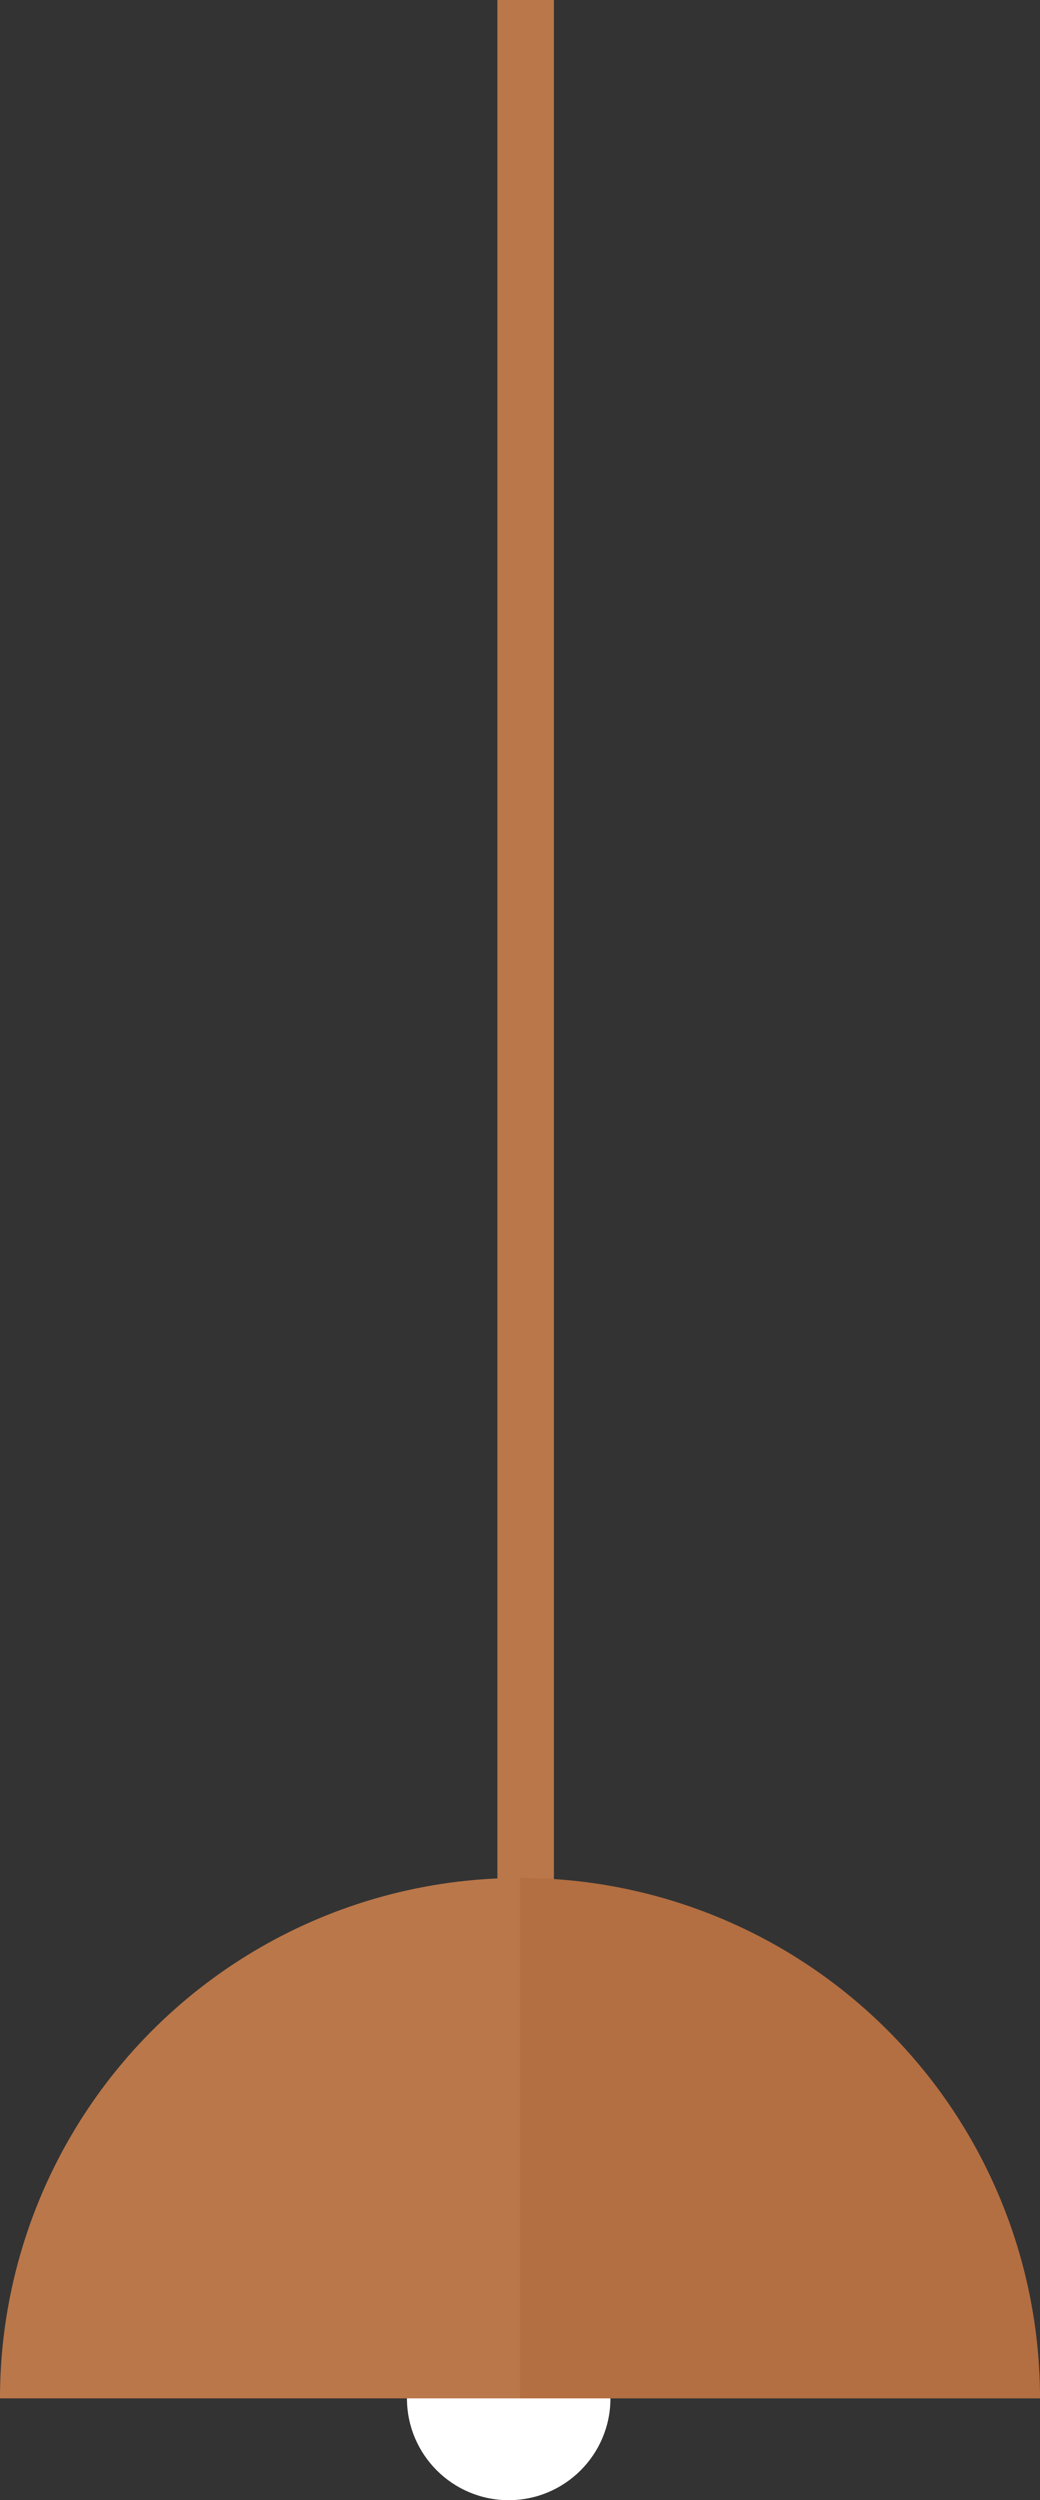 <svg id="Livello_1" data-name="Livello 1" xmlns="http://www.w3.org/2000/svg" width="92" height="221" viewBox="0 0 92 221"><rect x="0" y="0" width="92" height="221" fill="#333333" stroke="none"/><title>light</title><rect x="44" width="5" height="168.8" fill="#ba774a"/><circle cx="45" cy="212" r="9" fill="#fff"/><path d="M92,212H0A46,46,0,1,1,92,212Z" transform="translate(0)" fill="#ba774a"/><path d="M92,212H46V166A46,46,0,0,1,92,212Z" transform="translate(0)" fill="#964e1e" opacity="0.2"/></svg>